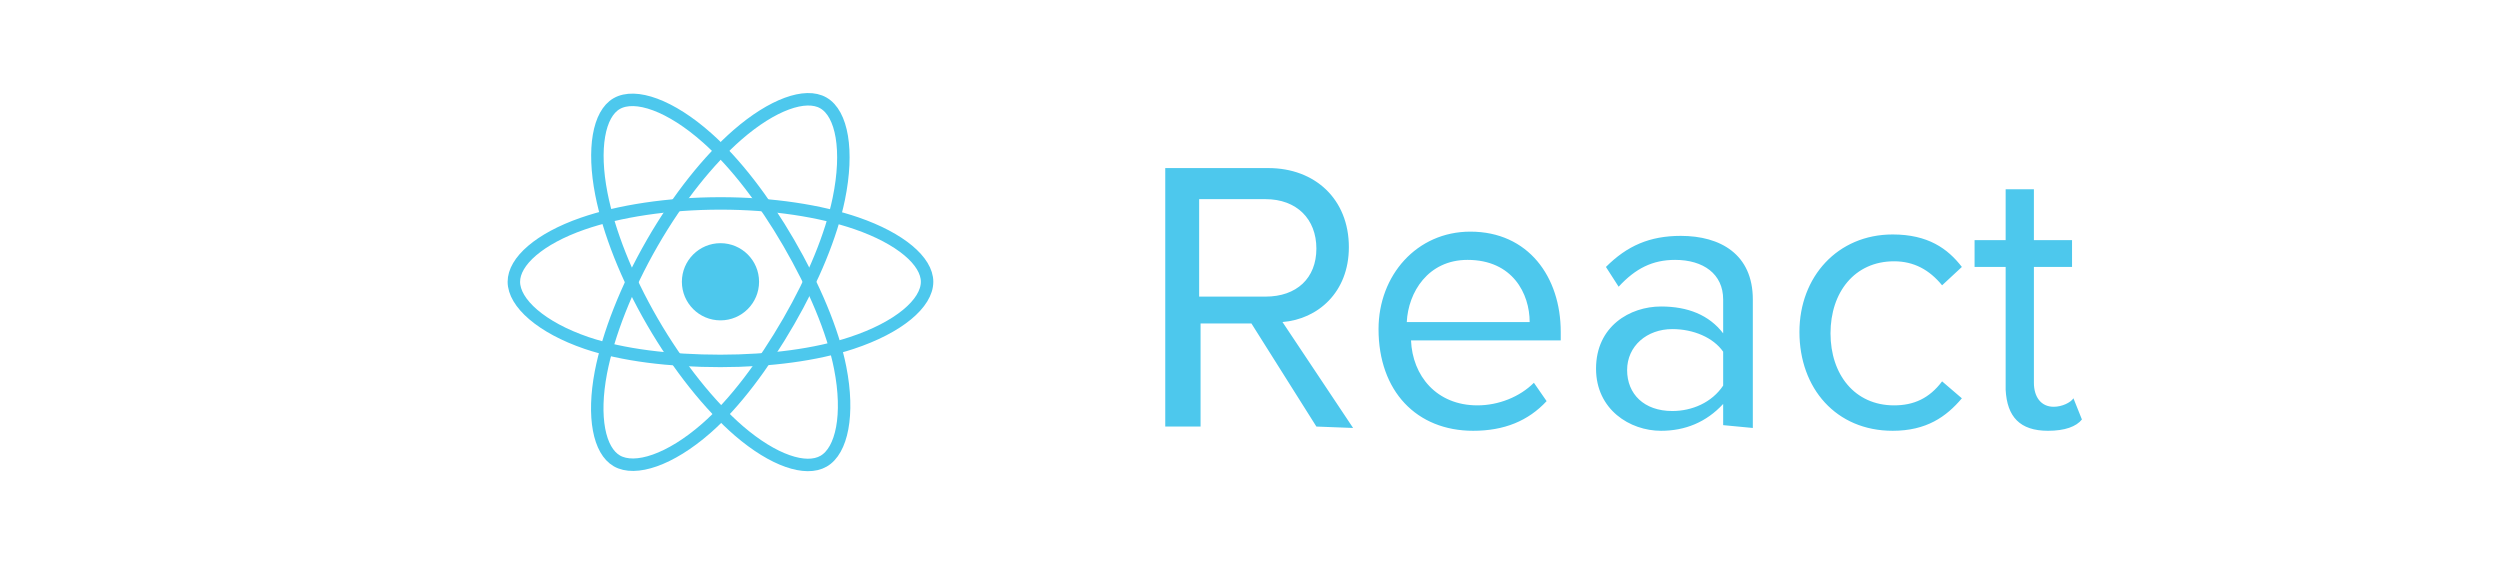 <?xml version="1.0" encoding="utf-8"?>
<!-- Generator: Adobe Illustrator 25.2.1, SVG Export Plug-In . SVG Version: 6.00 Build 0)  -->
<svg version="1.1" id="Layer_1" xmlns="http://www.w3.org/2000/svg" xmlns:xlink="http://www.w3.org/1999/xlink" x="0px" y="0px"
	 viewBox="0 0 177 40" style="enable-background:new 0 0 177 40;" xml:space="preserve">
<style type="text/css">
	.st0{fill-rule:evenodd;clip-rule:evenodd;fill:#8E724F;}
	.st1{fill-rule:evenodd;clip-rule:evenodd;fill:#452E23;}
	.st2{fill-rule:evenodd;clip-rule:evenodd;fill:#FFFFFF;}
	.st3{fill-rule:evenodd;clip-rule:evenodd;fill:#A5A284;}
	.st4{fill-rule:evenodd;clip-rule:evenodd;fill:#499D49;}
	.st5{fill-rule:evenodd;clip-rule:evenodd;fill:#58AA50;}
	.st6{fill:#87C540;}
	.st7{fill:#414238;}
	.st8{fill:#010101;}
	.st9{fill-rule:evenodd;clip-rule:evenodd;fill:#4DC8ED;}
	.st10{fill:none;stroke:#4DC8ED;stroke-width:12.782;stroke-miterlimit:10;}
	.st11{fill-rule:evenodd;clip-rule:evenodd;fill:#B63031;}
	.st12{fill-rule:evenodd;clip-rule:evenodd;fill:#E23337;}
	.st13{fill:url(#SVGID_1_);}
	.st14{fill:#010101;fill-opacity:0.24;}
	.st15{fill:#010101;fill-opacity:0.32;}
	.st16{fill:url(#SVGID_2_);}
	.st17{fill:url(#SVGID_3_);}
	.st18{fill:#656565;}
	.st19{fill:url(#SVGID_4_);}
	.st20{fill:url(#SVGID_5_);}
	.st21{fill:#94BF47;}
	.st22{fill:#5F8F3E;}
	.st23{fill:#FFFFFF;}
	.st24{fill:#F04F23;}
</style>
<g transform="matrix(.069 0 0 .069 7.367 13.505)">
	<circle class="st9" cx="632.5" cy="93.4" r="39.6"/>
	<g>
		<path class="st10" d="M632.5,13c53.1,0,102.4,7.6,139.6,20.4c44.9,15.5,72.4,38.8,72.4,60c0,22.1-29.2,46.9-77.3,62.8
			c-36.3,12.1-84.3,18.4-134.7,18.4c-51.7,0-100.6-5.9-137.4-18.4c-46.5-15.9-74.6-41.1-74.6-62.8c0-21,26.3-44.2,70.5-59.6
			C528.4,20.8,578.9,13,632.5,13L632.5,13z"/>
		<path class="st10" d="M562.6,53.4c26.5-46,57.7-84.9,87.4-110.8c35.8-31.1,69.8-43.3,88.1-32.7c19.1,11,26,48.7,15.8,98.4
			c-7.7,37.5-26.2,82.2-51.4,125.8c-25.9,44.8-55.3,84.2-84.7,109.8c-37.1,32.4-72.8,44.1-91.6,33.3c-18.2-10.5-25.1-44.9-16.4-90.8
			C517.3,147.6,535.8,99.9,562.6,53.4L562.6,53.4z"/>
		<path class="st10" d="M562.6,134.3c-26.6-45.9-44.7-92.4-52.3-131c-9.1-46.5-2.7-82.1,15.7-92.7c19.1-11,55.3,1.7,93.1,35.4
			c28.7,25.5,58.1,63.8,83.4,107.4c25.9,44.7,45.3,90,52.8,128.2c9.5,48.2,1.8,85.1-17,95.9c-18.2,10.5-51.4-0.6-86.9-31.1
			C621.6,220.6,589.5,180.7,562.6,134.3L562.6,134.3z"/>
	</g>
</g>
<path class="st9" d="M95.8,30.3l-5-7.5c2.5-0.2,4.7-2.1,4.7-5.3c0-3.4-2.4-5.6-5.7-5.6h-7.3v18.3H85v-7.3h3.6l4.6,7.3L95.8,30.3z
	 M89.6,21h-4.7v-6.9h4.7c2.2,0,3.6,1.4,3.6,3.5S91.8,21,89.6,21L89.6,21z M104.3,30.5c2.2,0,3.9-0.7,5.2-2.1l-0.9-1.3
	c-1,1-2.5,1.6-4,1.6c-2.9,0-4.6-2.1-4.7-4.6h10.6v-0.6c0-3.9-2.3-7.1-6.4-7.1c-3.8,0-6.5,3.1-6.5,6.9
	C97.6,27.7,100.3,30.5,104.3,30.5L104.3,30.5z M108.3,22.8h-8.7c0.1-2.1,1.5-4.4,4.3-4.4C107.1,18.4,108.3,20.8,108.3,22.8z
	 M124.1,30.3v-9.1c0-3.2-2.3-4.5-5.1-4.5c-2.2,0-3.8,0.7-5.3,2.2l0.9,1.4c1.2-1.3,2.4-1.9,4-1.9c2,0,3.4,1,3.4,2.8v2.4
	c-1-1.3-2.5-1.9-4.4-1.9c-2.2,0-4.6,1.4-4.6,4.4c0,2.9,2.4,4.4,4.6,4.4c1.7,0,3.2-0.6,4.4-1.9v1.5L124.1,30.3z M118.4,29.1
	c-2,0-3.2-1.2-3.2-2.9s1.4-2.9,3.2-2.9c1.5,0,2.9,0.6,3.6,1.6v2.4C121.2,28.5,119.8,29.1,118.4,29.1L118.4,29.1z M134,30.5
	c2.4,0,3.8-1,4.9-2.3l-1.4-1.2c-0.9,1.2-2,1.7-3.4,1.7c-2.8,0-4.5-2.2-4.5-5.1s1.7-5.1,4.5-5.1c1.4,0,2.5,0.6,3.4,1.7l1.4-1.3
	c-1-1.3-2.4-2.3-4.9-2.3c-3.9,0-6.6,3-6.6,6.9C127.4,27.5,130,30.5,134,30.5L134,30.5z M145,30.5c1.2,0,2-0.3,2.4-0.8l-0.6-1.5
	c-0.2,0.3-0.8,0.6-1.4,0.6c-0.9,0-1.4-0.7-1.4-1.7v-8.2h2.7V17h-2.7v-3.6h-2V17h-2.2v1.9h2.2v8.7C142.1,29.5,143,30.5,145,30.5
	L145,30.5z"/>
</svg>
